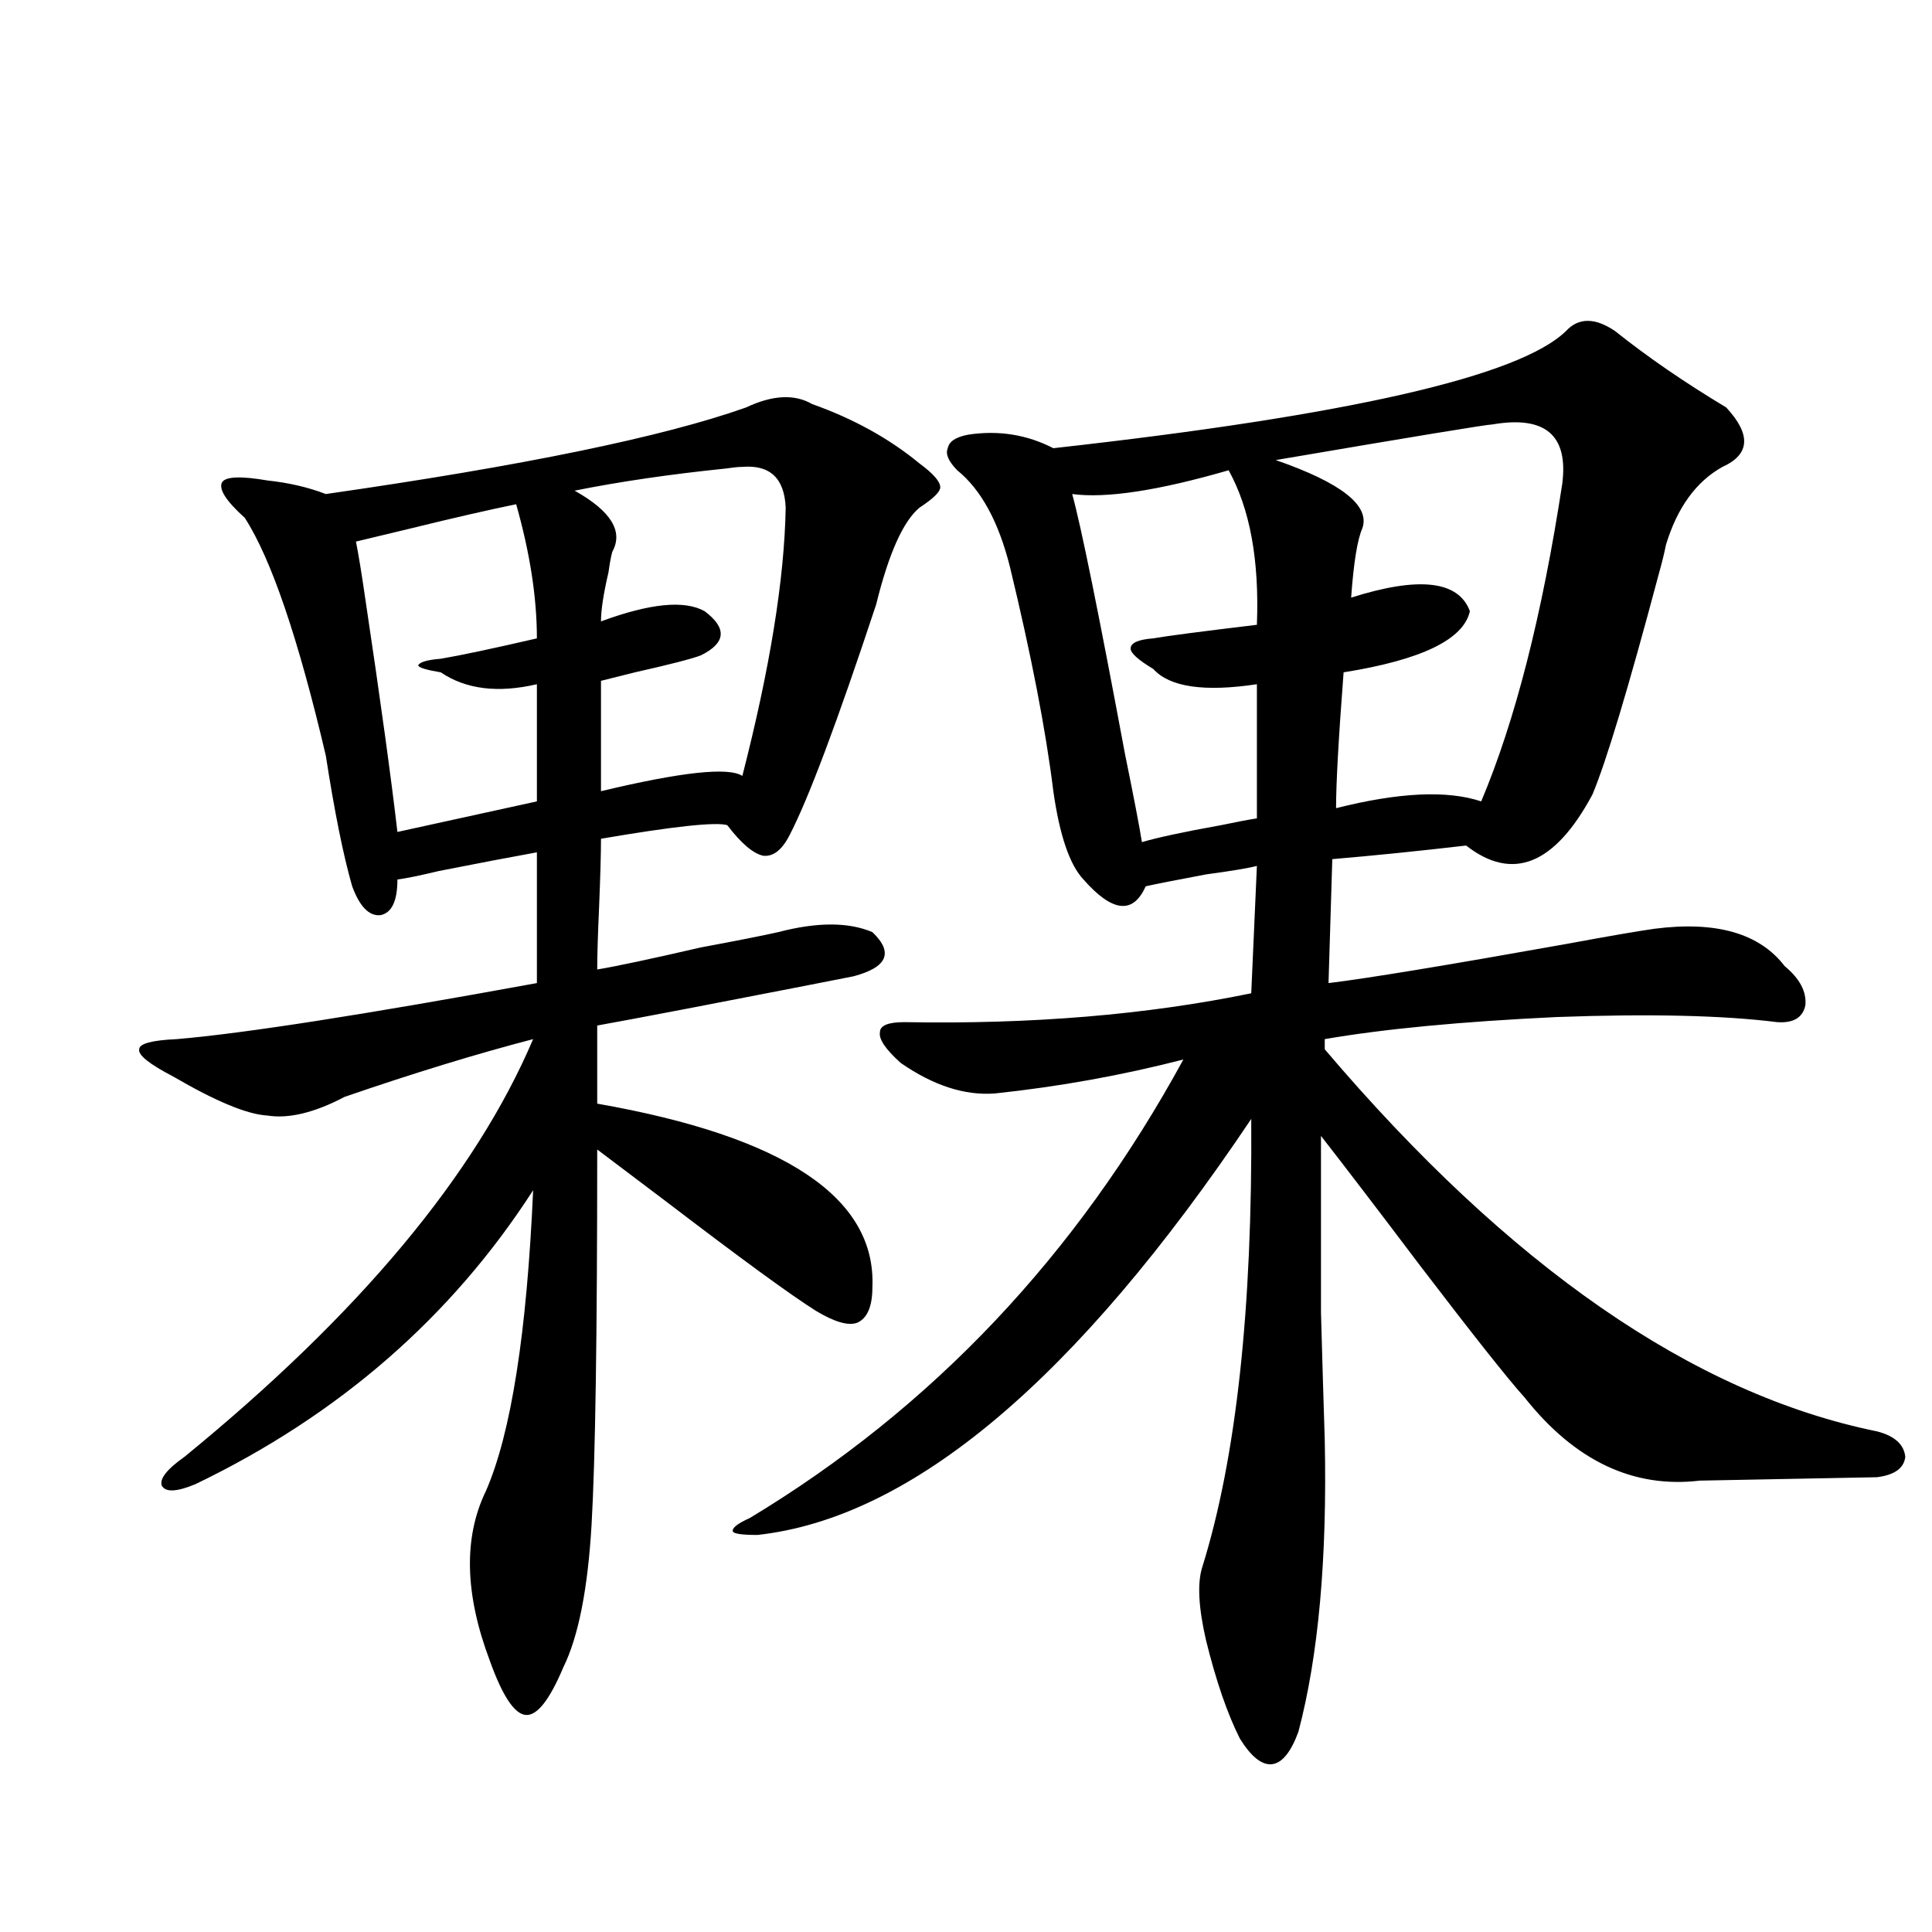 <?xml version="1.0" encoding="utf-8"?>
<!-- Generator: Adobe Illustrator 16.0.0, SVG Export Plug-In . SVG Version: 6.00 Build 0)  -->
<!DOCTYPE svg PUBLIC "-//W3C//DTD SVG 1.1//EN" "http://www.w3.org/Graphics/SVG/1.1/DTD/svg11.dtd">
<svg version="1.1" id="图层_1" xmlns="http://www.w3.org/2000/svg" xmlns:xlink="http://www.w3.org/1999/xlink" x="0px" y="0px"
	 width="1000px" height="1000px" viewBox="0 0 1000 1000" enable-background="new 0 0 1000 1000" xml:space="preserve">
<path d="M91.559,537.844c34.466-2.925,96.583-12.593,186.337-29.004v-67.676c-13.018,2.349-29.923,5.576-50.73,9.668
	c-9.756,2.349-16.92,3.818-21.463,4.395c0,11.138-2.927,17.29-8.78,18.457c-5.854,0.591-10.731-4.395-14.634-14.941
	c-4.558-15.82-9.115-38.369-13.658-67.676c-14.313-60.933-28.292-101.953-41.95-123.047c-9.756-8.789-13.658-14.941-11.707-18.457
	c1.951-2.925,9.756-3.213,23.414-0.879c11.052,1.182,21.128,3.516,30.243,7.031c102.102-14.639,174.63-29.58,217.556-44.824
	c13.658-6.44,25.03-7.031,34.146-1.758c21.463,7.622,39.999,17.881,55.608,30.762c7.149,5.273,10.731,9.38,10.731,12.305
	c0,2.349-3.582,5.864-10.731,10.547c-8.46,7.031-15.944,23.73-22.438,50.098c-20.167,60.947-35.121,100.786-44.877,119.531
	c-3.902,7.622-8.46,11.138-13.658,10.547c-5.213-1.167-11.387-6.44-18.536-15.82c-5.854-1.758-27.651,0.591-65.364,7.031
	c0,7.622-0.335,19.336-0.976,35.156c-0.655,14.653-0.976,25.488-0.976,32.52c10.396-1.758,28.292-5.562,53.657-11.426
	c18.856-3.516,32.194-6.152,39.999-7.91c20.152-5.273,36.417-5.273,48.779,0c11.052,10.547,7.805,18.169-9.756,22.852
	c-11.707,2.349-40.334,7.91-85.852,16.699c-21.463,4.106-37.072,7.031-46.828,8.789v40.43
	c96.903,17.002,144.387,48.643,142.436,94.922c0,9.971-2.606,16.123-7.805,18.457c-4.558,1.758-11.707-0.288-21.463-6.152
	c-13.018-8.198-38.703-26.943-77.071-56.25c-16.265-12.305-28.292-21.382-36.097-27.246c0,96.104-0.976,160.84-2.927,194.238
	s-6.829,58.008-14.634,73.828c-7.164,16.988-13.658,25.187-19.512,24.609c-5.854-0.59-12.042-9.97-18.536-28.125
	c-13.018-34.565-13.658-63.857-1.951-87.891c13.003-29.883,21.128-81.738,24.39-155.566
	c-42.285,65.63-100.485,116.318-174.63,152.051c-9.756,4.106-15.609,4.395-17.561,0.879c-1.311-3.516,2.592-8.486,11.707-14.941
	c90.395-73.828,150.561-145.898,180.483-216.211c-29.268,7.622-61.797,17.578-97.559,29.883
	c-15.609,8.213-28.947,11.426-39.999,9.668c-10.411-0.576-26.676-7.319-48.779-20.215c-12.362-6.44-18.216-11.123-17.561-14.063
	C72.047,540.192,78.541,538.435,91.559,537.844z M267.164,260.988c-14.313,2.939-32.194,7.031-53.657,12.305
	c-12.362,2.939-22.118,5.273-29.268,7.031c1.296,6.455,2.927,16.411,4.878,29.883c7.805,52.158,13.323,92.285,16.585,120.41
	l72.193-15.82v-60.645c-20.167,4.697-36.752,2.637-49.755-6.152c-7.164-1.167-11.066-2.334-11.707-3.516
	c0.641-1.758,4.543-2.925,11.707-3.516c10.396-1.758,26.981-5.273,49.755-10.547C277.896,309.328,274.313,286.188,267.164,260.988z
	 M311.065,352.395v57.129c41.615-9.956,66.005-12.593,73.169-7.91c14.299-55.659,21.783-101.953,22.438-138.867
	c-0.655-15.229-8.14-22.261-22.438-21.094c-1.951,0-4.878,0.303-8.78,0.879c-28.627,2.939-54.633,6.743-78.047,11.426
	c18.856,10.547,25.365,21.094,19.512,31.641c-0.655,2.349-1.311,5.864-1.951,10.547c-2.606,11.138-3.902,19.639-3.902,25.488
	c25.365-9.365,43.246-11.123,53.657-5.273c11.707,8.789,11.052,16.411-1.951,22.852c-4.558,1.758-15.944,4.697-34.146,8.789
	C321.462,349.758,315.608,351.228,311.065,352.395z M835.931,171.34c16.905,13.486,36.097,26.67,57.56,39.551
	c13.003,14.063,12.348,24.321-1.951,30.762c-13.658,7.622-23.414,21.094-29.268,40.43c-0.655,3.516-1.951,8.789-3.902,15.82
	c-15.609,58.599-26.996,96.392-34.146,113.379c-19.512,36.338-41.31,45.127-65.364,26.367c-25.365,2.939-48.459,5.273-69.267,7.031
	l-1.951,64.16c19.512-2.334,60.486-9.077,122.924-20.215c22.104-4.092,37.393-6.729,45.853-7.91
	c31.859-4.092,54.298,2.349,67.315,19.336c7.805,6.455,11.372,13.184,10.731,20.215c-1.311,6.455-6.188,9.38-14.634,8.789
	c-27.972-3.516-66.02-4.395-114.144-2.637c-49.435,2.349-89.434,6.152-119.997,11.426v5.273
	c95.607,112.5,190.88,178.418,285.847,197.754c9.101,2.349,13.979,6.743,14.634,13.184c-0.655,5.864-5.533,9.38-14.634,10.547
	c-1.311,0-16.585,0.303-45.853,0.879c-29.268,0.591-44.557,0.879-45.853,0.879c-34.48,4.106-64.724-10.244-90.729-43.066
	c-8.46-9.365-26.341-31.929-53.657-67.676c-22.118-29.292-39.358-51.855-51.706-67.676c0,40.43,0,70.903,0,91.406
	c0.641,23.442,1.296,45.415,1.951,65.918c1.296,61.523-3.262,111.91-13.658,151.172c-3.902,10.547-8.46,16.109-13.658,16.699
	c-5.213,0.577-10.731-3.817-16.585-13.184c-6.509-12.895-12.362-29.883-17.561-50.977c-3.902-17.001-4.558-29.58-1.951-37.793
	c17.561-56.25,26.006-133.594,25.365-232.031c-90.409,134.775-175.605,206.543-255.604,215.332c-7.805,0-12.042-0.576-12.683-1.758
	c-0.655-1.758,2.271-4.092,8.78-7.031c94.297-56.826,169.097-135.928,224.385-237.305c-31.874,8.213-64.389,14.063-97.559,17.578
	c-15.609,1.182-31.874-4.092-48.779-15.82c-7.805-7.031-11.387-12.305-10.731-15.82c0-3.516,4.223-5.273,12.683-5.273
	c65.685,1.182,125.516-3.804,179.508-14.941l2.927-65.918c-4.558,1.182-13.338,2.637-26.341,4.395
	c-15.609,2.939-26.021,4.985-31.219,6.152c-6.509,14.653-17.24,13.486-32.194-3.516c-7.164-7.607-12.362-22.852-15.609-45.703
	c-3.902-31.641-11.387-70.313-22.438-116.016c-5.854-23.428-14.969-40.127-27.316-50.098c-4.558-4.683-6.188-8.486-4.878-11.426
	c0.641-3.516,4.223-5.85,10.731-7.031c15.609-2.334,30.243,0,43.901,7.031c152.832-16.987,241.29-37.202,265.359-60.645
	C817.06,164.309,825.52,164.309,835.931,171.34z M635.936,243.41c-36.432,10.547-63.413,14.653-80.974,12.305
	c4.543,16.411,13.658,61.235,27.316,134.473c4.543,22.275,7.47,37.505,8.78,45.703c7.805-2.334,21.463-5.273,40.975-8.789
	c8.445-1.758,14.634-2.925,18.536-3.516v-69.434c-27.316,4.106-45.212,1.47-53.657-7.91c-7.805-4.683-11.707-8.198-11.707-10.547
	c0-2.925,3.902-4.683,11.707-5.273c6.494-1.167,24.39-3.516,53.657-7.031C651.865,289.992,646.987,263.337,635.936,243.41z
	 M772.518,219.68c-2.606,0-39.999,6.152-112.192,18.457c33.811,11.729,48.779,23.442,44.877,35.156
	c-2.606,5.864-4.558,17.881-5.854,36.035c35.121-11.123,55.608-8.789,61.462,7.031c-3.262,14.653-25.045,25.2-65.364,31.641
	c-2.606,33.989-3.902,57.432-3.902,70.313c32.515-8.198,57.56-9.365,75.12-3.516c17.561-41.597,31.539-96.377,41.95-164.355
	C811.861,225.256,799.834,214.997,772.518,219.68z"/>
</svg>
